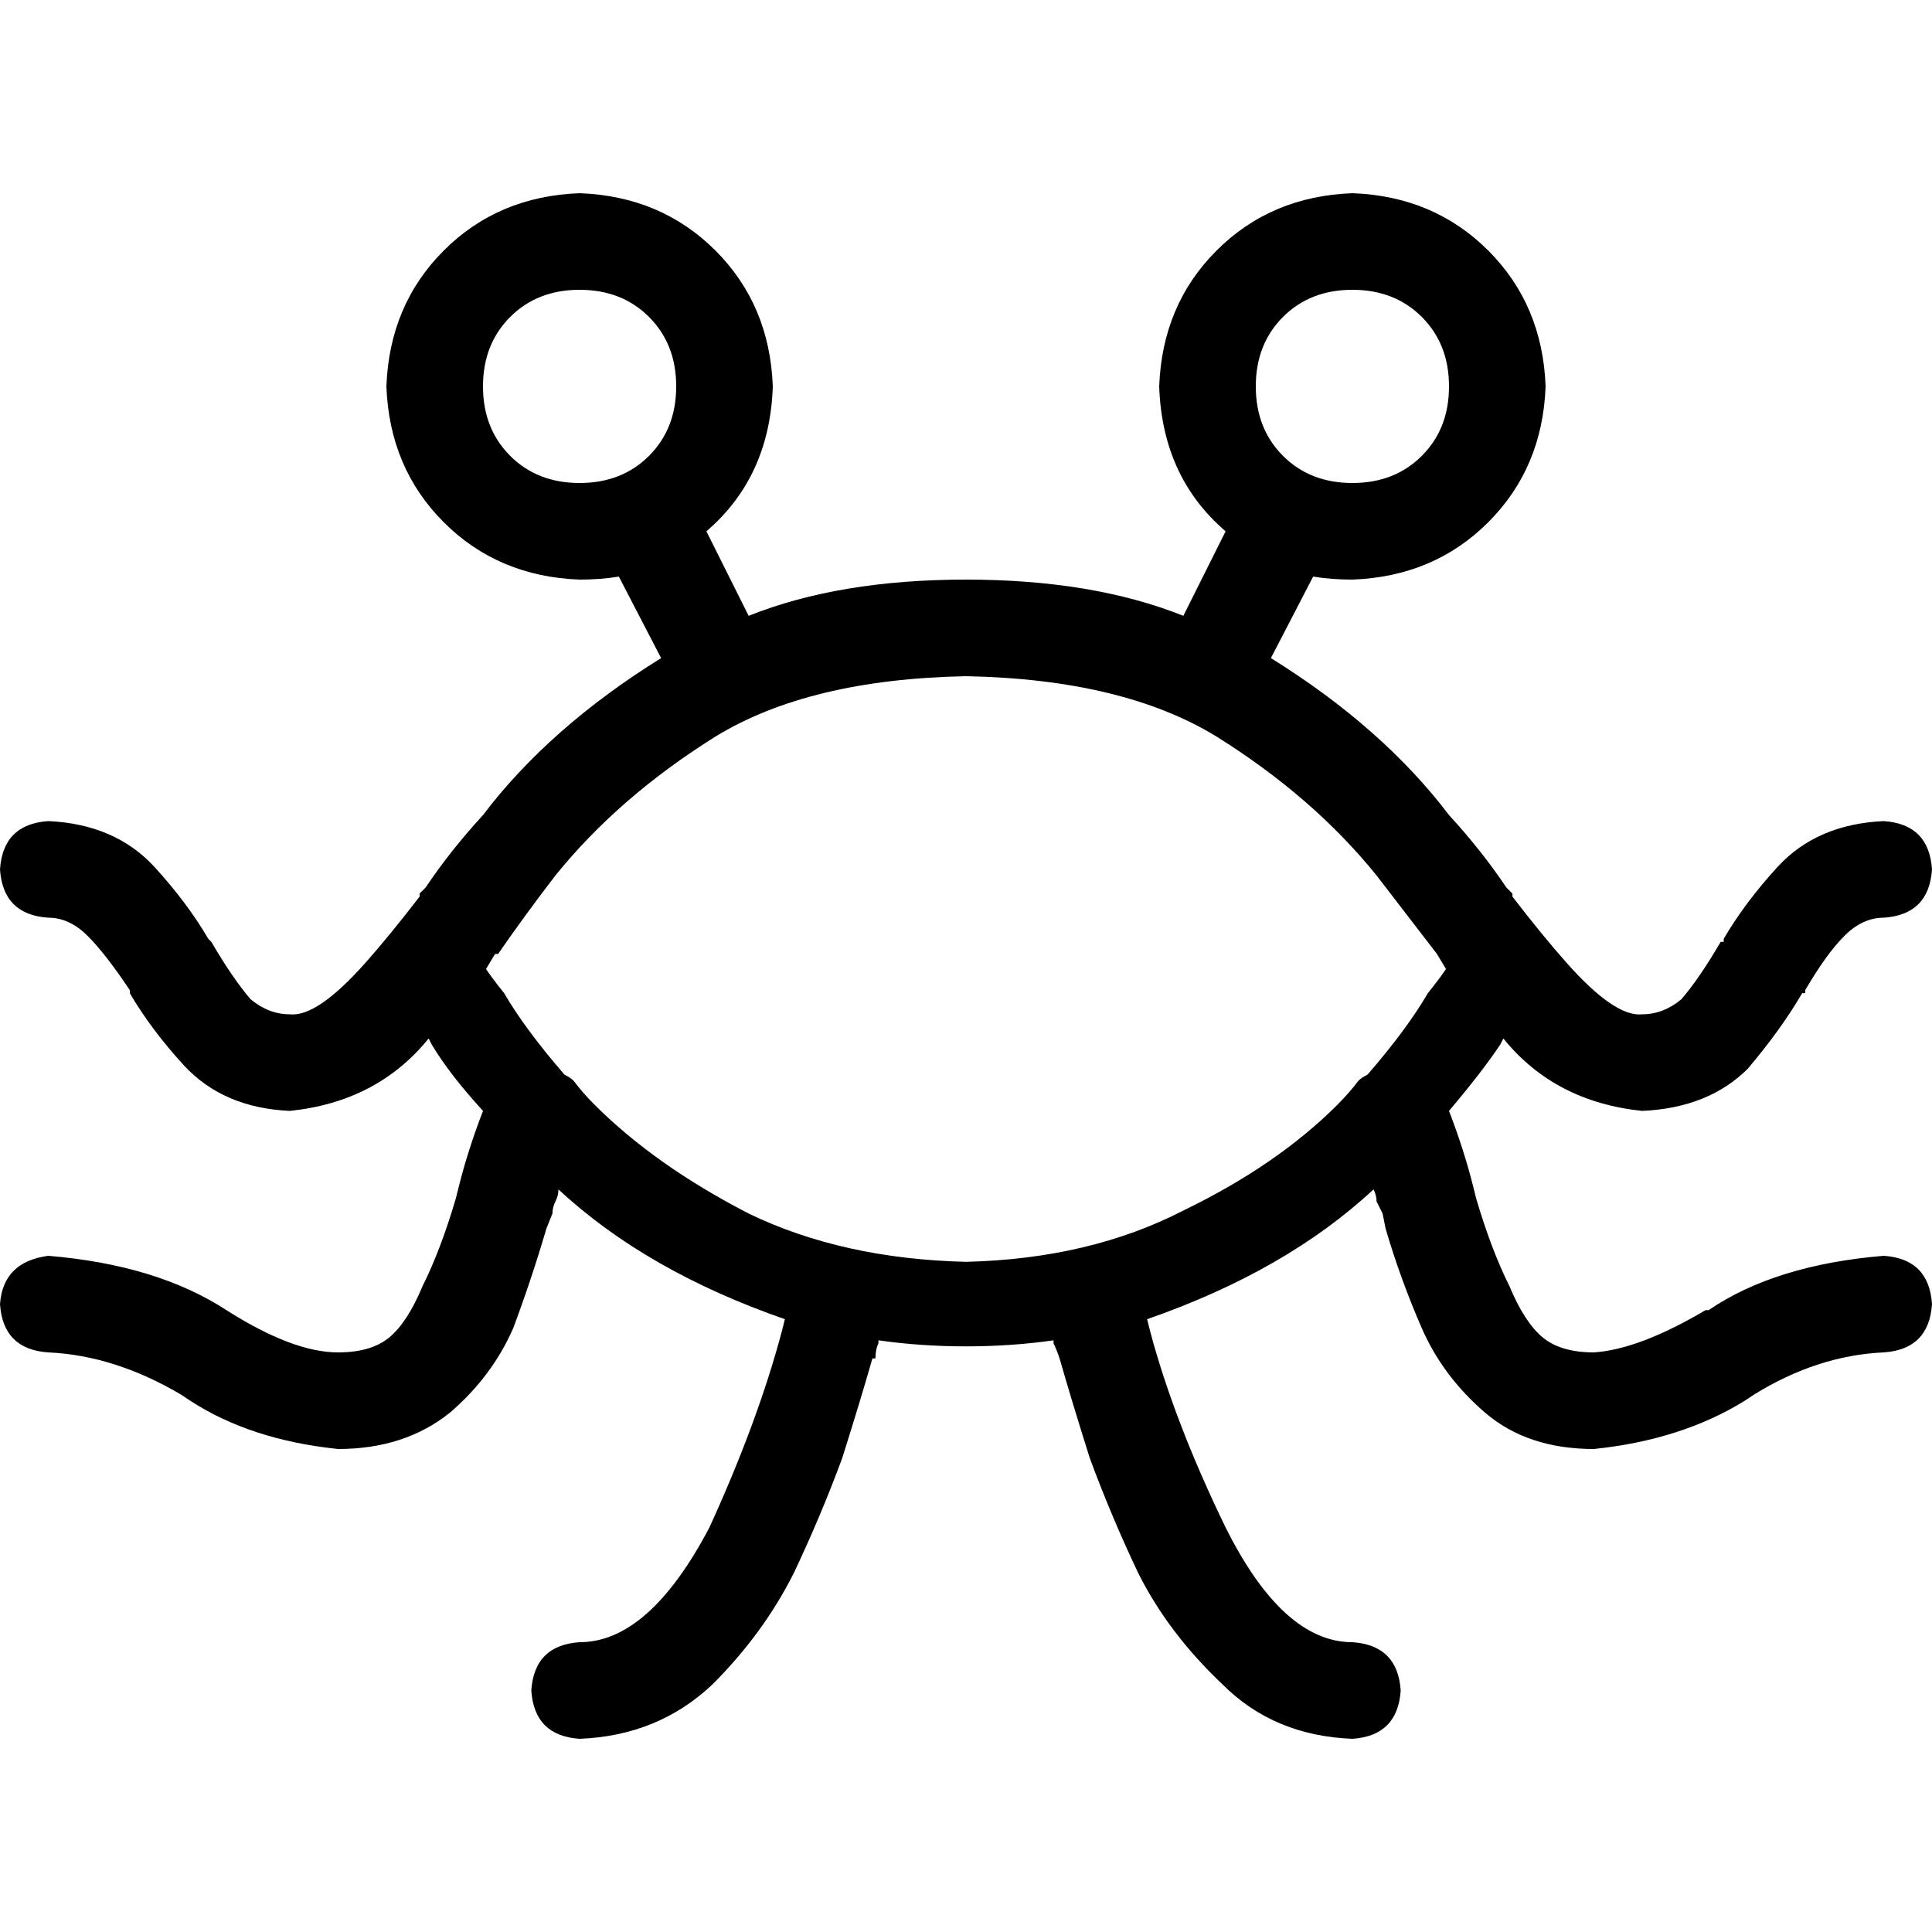 <svg xmlns="http://www.w3.org/2000/svg" viewBox="0 0 512 512">
  <path d="M 153.6 76.8 Q 164.8 76.8 172 84 L 172 84 L 172 84 Q 179.2 91.2 179.2 102.4 Q 179.2 113.6 172 120.8 Q 164.8 128 153.6 128 Q 142.4 128 135.2 120.8 Q 128 113.6 128 102.4 Q 128 91.2 135.2 84 Q 142.4 76.8 153.6 76.8 L 153.6 76.8 Z M 187.2 140.8 Q 204 126.4 204.8 102.4 Q 204 80.8 189.6 66.4 Q 175.2 52 153.6 51.2 Q 132 52 117.6 66.4 Q 103.2 80.8 102.4 102.4 Q 103.2 124 117.6 138.4 Q 132 152.8 153.6 153.6 Q 159.2 153.6 164 152.8 L 175.2 174.4 L 175.2 174.4 Q 145.6 192.8 128 216 Q 119.2 225.6 112.8 235.2 Q 112 236 111.2 236.8 L 111.2 237.6 L 111.2 237.6 Q 103.2 248 96.8 255.2 Q 84 269.6 76.8 268.8 Q 71.2 268.8 66.4 264.8 Q 61.6 259.2 56 249.6 L 55.2 248.8 L 55.2 248.8 Q 49.6 239.2 40.8 229.6 Q 30.4 218.4 12.8 217.6 Q 0.8 218.4 0 230.4 Q 0.8 242.4 12.8 243.2 Q 18.4 243.2 23.2 248 Q 28 252.8 34.4 262.4 L 34.4 263.2 L 34.4 263.2 Q 40 272.8 48.8 282.4 Q 59.2 293.6 76.8 294.4 Q 100 292 113.6 275.2 L 114.4 276.8 L 114.4 276.8 Q 119.2 284.8 128 294.4 Q 124 304.8 121.6 314.4 L 121.6 314.4 L 121.6 314.4 L 120.8 317.6 L 120.8 317.6 Q 116.8 331.2 112 340.8 Q 108 350.4 103.2 354.4 Q 98.4 358.4 89.6 358.4 Q 77.6 358.4 60 347.2 L 60 347.2 L 60 347.2 Q 41.6 335.2 12.8 332.8 Q 0.8 334.4 0 345.6 Q 0.8 357.6 12.8 358.4 Q 30.4 359.2 48 369.6 L 50.4 371.2 L 50.4 371.2 Q 66.4 381.6 89.6 384 Q 107.2 384 119.2 374.4 Q 130.4 364.8 136 352 Q 140.8 339.2 144.8 325.6 L 146.4 321.6 L 146.4 321.6 Q 146.4 320 147.2 318.4 Q 148 316.8 148 315.2 Q 171.2 336.8 208 349.6 L 207.2 352.8 L 207.2 352.8 L 207.2 352.8 L 207.2 352.8 Q 200.8 376.8 188 404.8 Q 172 435.2 153.6 435.2 Q 141.6 436 140.8 448 Q 141.6 460 153.6 460.8 Q 174.4 460 188.8 446.4 Q 202.4 432.8 210.4 416.8 Q 217.6 401.6 223.2 386.4 Q 228 371.2 231.2 360 Q 231.2 360 232 360 Q 232 357.6 232.8 356 L 232.8 355.2 L 232.8 355.2 Q 244 356.8 256 356.8 Q 268 356.8 279.2 355.2 L 279.2 356 L 279.2 356 Q 280 357.6 280.8 360 L 280.8 360 L 280.8 360 Q 284 371.2 288.8 386.4 Q 294.4 401.6 301.6 416.8 Q 309.6 432.8 324 446.4 Q 337.6 460 358.4 460.8 Q 370.4 460 371.2 448 Q 370.4 436 358.4 435.2 Q 340 435.2 324.8 404.8 Q 311.2 376.8 304.8 352.8 L 304.8 352.8 L 304.8 352.8 L 304.8 352.8 L 304.8 352.8 L 304 349.6 L 304 349.6 Q 340.8 336.8 364 315.2 Q 364.8 316.8 364.8 318.4 Q 365.6 320 366.4 321.6 L 367.2 325.6 L 367.2 325.6 Q 371.2 339.2 376.8 352 Q 382.4 364.8 393.6 374.4 Q 404.8 384 422.4 384 Q 445.6 381.6 462.4 371.2 L 464.8 369.6 L 464.8 369.6 Q 481.6 359.2 499.2 358.4 Q 511.2 357.6 512 345.6 Q 511.2 333.6 499.2 332.8 Q 470.4 335.2 452.8 347.2 L 452 347.2 L 452 347.2 Q 452 347.2 452 347.2 Q 434.4 357.6 422.4 358.4 Q 413.6 358.4 408.8 354.4 Q 404 350.4 400 340.8 Q 395.2 331.2 391.2 317.6 L 390.4 314.4 L 390.4 314.4 Q 388 304.8 384 294.4 Q 392.8 284 397.6 276.8 L 398.4 275.2 L 398.4 275.2 Q 412 292 435.2 294.4 Q 452.8 293.6 463.2 283.2 Q 472 272.8 477.6 263.2 L 477.6 263.2 L 477.6 263.2 L 477.6 263.2 L 477.6 263.2 L 478.4 263.2 L 478.4 263.2 Q 478.4 262.4 478.4 262.4 Q 484 252.8 488.8 248 Q 493.6 243.2 499.2 243.2 Q 511.2 242.4 512 230.4 Q 511.2 218.4 499.2 217.6 Q 481.6 218.4 471.2 229.6 Q 462.4 239.2 456.8 248.8 L 456.8 248.8 L 456.8 248.8 L 456.8 248.8 L 456.8 248.8 L 456.8 249.6 L 456.8 249.6 Q 456 249.6 456 249.6 Q 450.4 259.2 445.6 264.8 Q 440.8 268.8 435.2 268.8 Q 428 269.6 415.2 255.2 Q 408.8 248 400.8 237.6 L 400.8 236.8 L 400.8 236.8 Q 400 236 399.2 235.2 Q 392.8 225.6 384 216 Q 366.4 192.8 336.8 174.4 L 348 152.8 L 348 152.8 Q 352.8 153.6 358.4 153.6 Q 380 152.8 394.4 138.4 Q 408.8 124 409.6 102.4 Q 408.8 80.8 394.4 66.4 Q 380 52 358.4 51.2 Q 336.8 52 322.4 66.4 Q 308 80.8 307.2 102.4 Q 308 126.4 324.8 140.8 L 313.6 163.2 L 313.6 163.2 Q 289.6 153.6 256 153.6 Q 222.4 153.6 198.4 163.2 L 187.2 140.8 L 187.2 140.8 Z M 358.4 76.8 Q 369.6 76.8 376.8 84 L 376.8 84 L 376.8 84 Q 384 91.2 384 102.4 Q 384 113.6 376.8 120.8 Q 369.6 128 358.4 128 Q 347.2 128 340 120.8 Q 332.8 113.6 332.8 102.4 Q 332.8 91.2 340 84 Q 347.2 76.8 358.4 76.8 L 358.4 76.8 Z M 362.4 284.8 Q 360.8 285.6 360 286.4 Q 357.6 289.6 354.4 292.8 Q 338.4 308.8 313.6 320.8 Q 288.8 333.6 256 334.4 Q 223.2 333.6 198.4 321.6 Q 173.6 308.8 157.6 292.8 Q 154.4 289.6 152 286.4 Q 151.2 285.6 149.6 284.8 Q 139.2 272.8 133.6 263.2 Q 130.4 259.2 128.8 256.8 L 131.2 252.8 L 131.2 252.8 L 132 252.8 L 132 252.8 Q 139.2 242.4 147.2 232 Q 164 211.2 189.6 195.2 Q 214.4 180 256 179.2 Q 297.6 180 322.4 195.2 Q 348 211.2 364.8 232 Q 372.8 242.4 380.8 252.8 L 380.8 252.8 L 380.8 252.8 L 383.2 256.8 L 383.2 256.8 Q 381.6 259.2 378.4 263.2 Q 372.8 272.8 362.4 284.8 L 362.4 284.8 Z" />
</svg>
